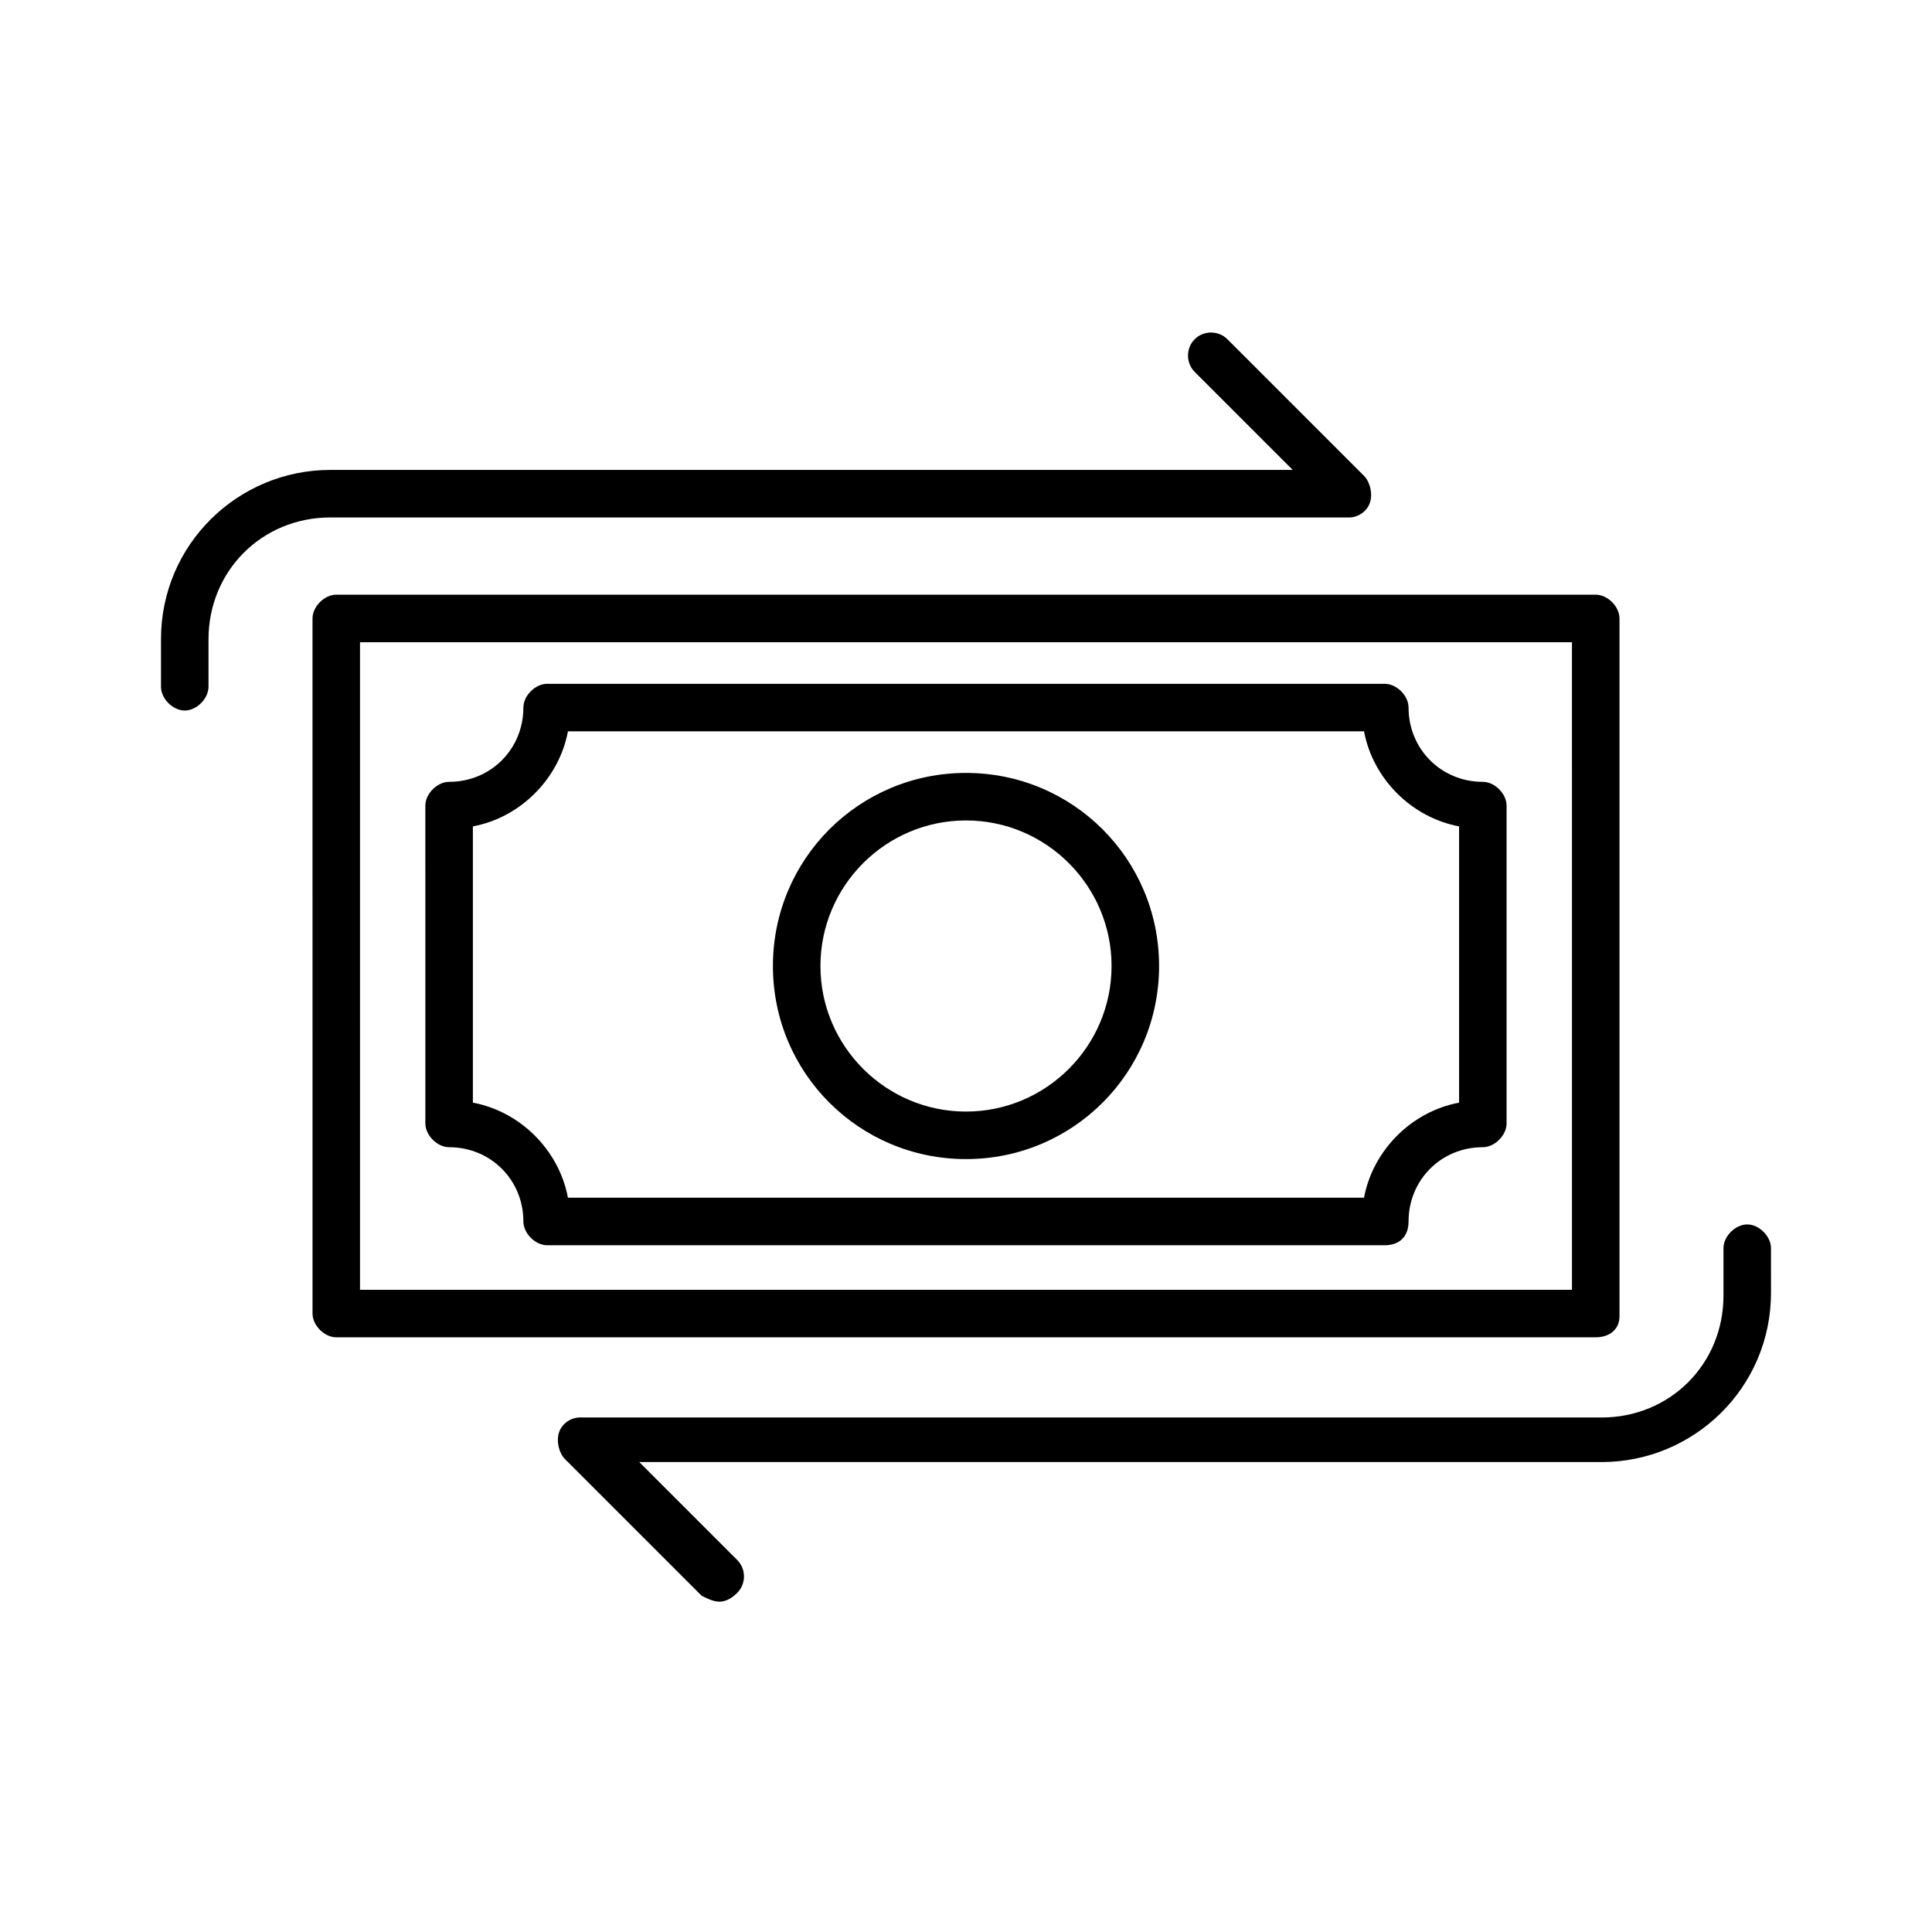 <?xml version="1.0" encoding="UTF-8"?>
<!-- Uploaded to: ICON Repo, www.svgrepo.com, Generator: ICON Repo Mixer Tools -->
<svg fill="#000000" width="800px" height="800px" version="1.1" viewBox="144 144 512 512" xmlns="http://www.w3.org/2000/svg">
 <g>
  <path d="m566.89 498.4h-333.77c-3.148 0-6.297-3.148-6.297-6.297l-0.004-184.21c0-3.148 3.148-6.297 6.297-6.297h333.77c3.148 0 6.297 3.148 6.297 6.297v184.99c0.004 3.152-2.359 5.512-6.293 5.512zm-327.48-12.594h321.18l-0.004-171.61h-321.18z"/>
  <path d="m510.99 474h-221.99c-3.148 0-6.297-3.148-6.297-6.297 0-11.02-8.66-19.68-19.68-19.68-3.148 0-6.297-3.148-6.297-6.297l-0.004-84.234c0-3.148 3.148-6.297 6.297-6.297 11.02 0 19.68-8.66 19.68-19.68 0-3.148 3.148-6.297 6.297-6.297h221.99c3.148 0 6.297 3.148 6.297 6.297 0 11.02 8.66 19.68 19.68 19.68 3.148 0 6.297 3.148 6.297 6.297v84.23c0 3.148-3.148 6.297-6.297 6.297-11.02 0-19.68 8.66-19.68 19.68 0.004 3.938-2.359 6.301-6.297 6.301zm-216.48-12.598h210.97c2.363-12.594 12.594-22.828 25.191-25.191v-73.211c-12.594-2.363-22.828-12.594-25.191-25.191l-210.97 0.004c-2.363 12.594-12.594 22.828-25.191 25.191v73.211c12.598 2.359 22.832 12.594 25.191 25.188z"/>
  <path d="m400 451.17c-28.34 0-51.168-22.828-51.168-51.168s22.828-51.168 51.168-51.168 51.168 22.828 51.168 51.168c0 28.336-22.832 51.168-51.168 51.168zm0-89.742c-21.254 0-38.574 17.32-38.574 38.574s17.32 38.574 38.574 38.574 38.574-17.32 38.574-38.574c-0.004-21.258-17.32-38.574-38.574-38.574z"/>
  <path d="m192.96 332.3c-3.148 0-6.297-3.148-6.297-6.297v-12.598c0-25.191 20.469-44.871 44.871-44.871h255.05l-25.977-25.977c-2.363-2.363-2.363-6.297 0-8.66 2.363-2.363 6.297-2.363 8.66 0l36.211 36.211c1.574 1.574 2.363 4.723 1.574 7.086-0.789 2.363-3.148 3.938-5.512 3.938h-270.01c-18.105 0-32.273 14.168-32.273 32.273v12.594c-0.004 3.148-3.152 6.301-6.301 6.301z"/>
  <path d="m334.66 568.46c-1.574 0-3.148-0.789-4.723-1.574l-36.211-36.211c-1.574-1.574-2.363-4.723-1.574-7.086 0.789-2.363 3.148-3.938 5.512-3.938h270.8c18.105 0 32.273-14.168 32.273-32.273v-12.594c0-3.148 3.148-6.297 6.297-6.297s6.297 3.148 6.297 6.297l0.004 11.805c0 25.191-20.469 44.871-44.871 44.871h-255.05l25.977 25.977c2.363 2.363 2.363 6.297 0 8.66-1.574 1.574-3.148 2.363-4.723 2.363z"/>
 </g>
</svg>
